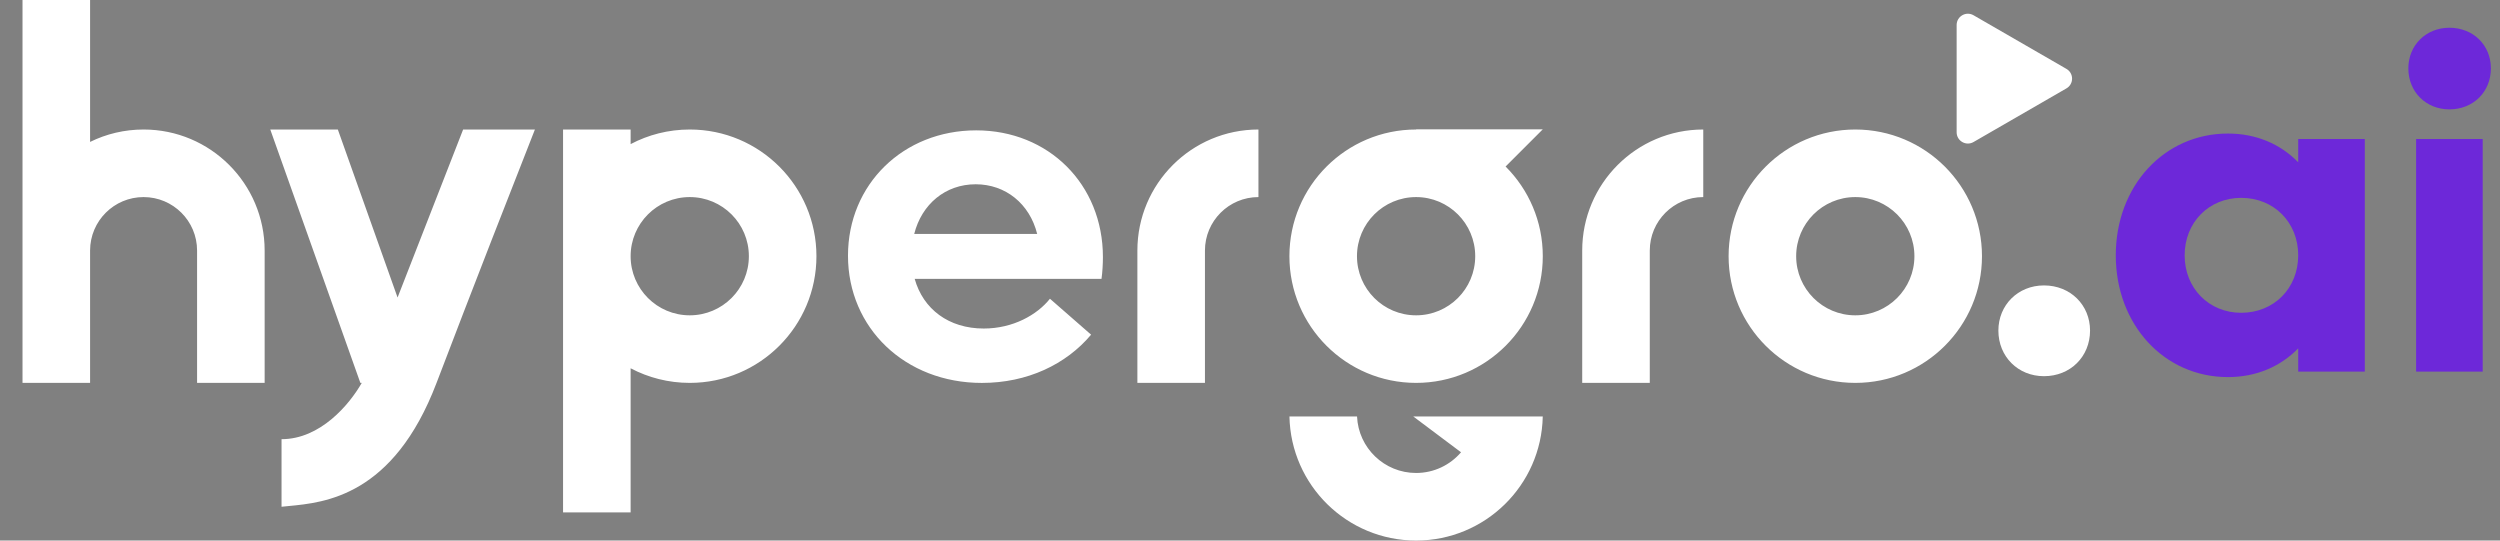 <svg width="148" height="32" viewBox="0 0 148 32" fill="none" xmlns="http://www.w3.org/2000/svg">
<rect x="0" y="0" width="148" height="32" fill="#808080" stroke="none"/>
<path fill-rule="evenodd" clip-rule="evenodd" d="M5.333 0H1.333V14.821L1.333 14.833L1.333 22.667H5.333V14.825C5.338 13.08 6.754 11.667 8.5 11.667C10.249 11.667 11.667 13.084 11.667 14.833V22.667H15.667V14.833C15.667 10.875 12.458 7.667 8.5 7.667C7.363 7.667 6.288 7.931 5.333 8.402V0ZM74.5 11.667C72.751 11.667 71.333 13.084 71.333 14.833V22.667H67.333V14.833C67.333 10.875 70.542 7.667 74.5 7.667V11.667ZM97.667 14.833C97.667 13.084 99.084 11.667 100.833 11.667V7.667C96.875 7.667 93.667 10.875 93.667 14.833V22.667H97.667V14.833ZM37.333 7.667H33.333V15.167V30.333H37.333V21.802C38.378 22.354 39.569 22.667 40.833 22.667C44.975 22.667 48.333 19.309 48.333 15.167C48.333 11.024 44.975 7.667 40.833 7.667C39.569 7.667 38.378 7.979 37.333 8.532V7.667ZM44.333 15.167C44.333 17.1 42.766 18.667 40.833 18.667C38.9 18.667 37.333 17.1 37.333 15.167C37.333 13.234 38.9 11.667 40.833 11.667C42.766 11.667 44.333 13.234 44.333 15.167ZM117.333 15.167C117.333 19.309 113.975 22.667 109.833 22.667C105.691 22.667 102.333 19.309 102.333 15.167C102.333 11.024 105.691 7.667 109.833 7.667C113.975 7.667 117.333 11.024 117.333 15.167ZM113.333 15.167C113.333 17.1 111.766 18.667 109.833 18.667C107.9 18.667 106.333 17.1 106.333 15.167C106.333 13.234 107.9 11.667 109.833 11.667C111.766 11.667 113.333 13.234 113.333 15.167ZM65.293 15.221C65.293 15.613 65.265 16.117 65.209 16.509H54.149C54.653 18.301 56.165 19.449 58.237 19.449C59.973 19.449 61.401 18.637 62.157 17.685L64.593 19.813C63.109 21.577 60.813 22.669 58.125 22.669C53.589 22.669 50.201 19.421 50.201 15.137C50.201 10.909 53.477 7.717 57.789 7.717C62.073 7.717 65.293 10.909 65.293 15.221ZM57.761 10.909C55.969 10.909 54.569 12.085 54.121 13.849H61.401C60.953 12.057 59.525 10.909 57.761 10.909ZM122.333 5.233C122.778 4.976 122.778 4.335 122.333 4.078L116.833 0.903C116.389 0.646 115.833 0.967 115.833 1.48V7.831C115.833 8.344 116.389 8.665 116.833 8.408L122.333 5.233ZM83.833 7.656L83.839 7.667L83.833 7.667C79.691 7.667 76.333 11.024 76.333 15.167C76.333 19.309 79.691 22.667 83.833 22.667C87.975 22.667 91.333 19.309 91.333 15.167C91.333 13.093 90.492 11.216 89.131 9.858L91.333 7.656H83.833ZM83.833 18.667C85.766 18.667 87.333 17.1 87.333 15.167C87.333 13.234 85.766 11.667 83.833 11.667C81.9 11.667 80.333 13.234 80.333 15.167C80.333 17.1 81.9 18.667 83.833 18.667ZM16.667 26V30C16.796 29.986 16.935 29.972 17.084 29.958C19.228 29.755 23.292 29.369 25.844 22.667C27.874 17.333 30.572 10.444 31.667 7.667H27.417L23.536 17.613L20 7.667H16L21.333 22.667H21.417C20.684 23.951 18.963 26 16.667 26ZM83.833 32C79.743 32 76.418 28.726 76.335 24.656H80.337C80.418 26.516 81.952 28 83.833 28C84.897 28 85.851 27.525 86.493 26.775L83.667 24.656H87.33L87.33 24.656H91.332V24.656H91.333L91.331 24.661C91.246 28.729 87.921 32 83.833 32Z" fill="white"/>
<path fill-rule="evenodd" clip-rule="evenodd" d="M142.574 4.045C142.574 5.449 143.627 6.475 145.004 6.475C146.408 6.475 147.461 5.449 147.461 4.045C147.461 2.668 146.408 1.642 145.004 1.642C143.627 1.642 142.574 2.668 142.574 4.045ZM143.033 8.23V22H146.975V8.23H143.033ZM139.996 8.23H136.054V9.607C135.001 8.527 133.57 7.906 131.896 7.906C128.116 7.906 125.254 11.011 125.254 15.115C125.254 19.219 128.116 22.324 131.896 22.324C133.57 22.324 135.001 21.703 136.054 20.623V22H139.996V8.23ZM136.054 15.115C136.054 17.059 134.623 18.517 132.679 18.517C130.762 18.517 129.331 17.059 129.331 15.115C129.331 13.171 130.762 11.713 132.679 11.713C134.623 11.713 136.054 13.171 136.054 15.115Z" fill="#6D28D9"/>
<path d="M121.004 22.27C119.465 22.27 118.304 21.109 118.304 19.57C118.304 18.058 119.465 16.897 121.004 16.897C122.57 16.897 123.731 18.058 123.731 19.57C123.731 21.109 122.57 22.27 121.004 22.27Z" fill="white"/>
</svg>
